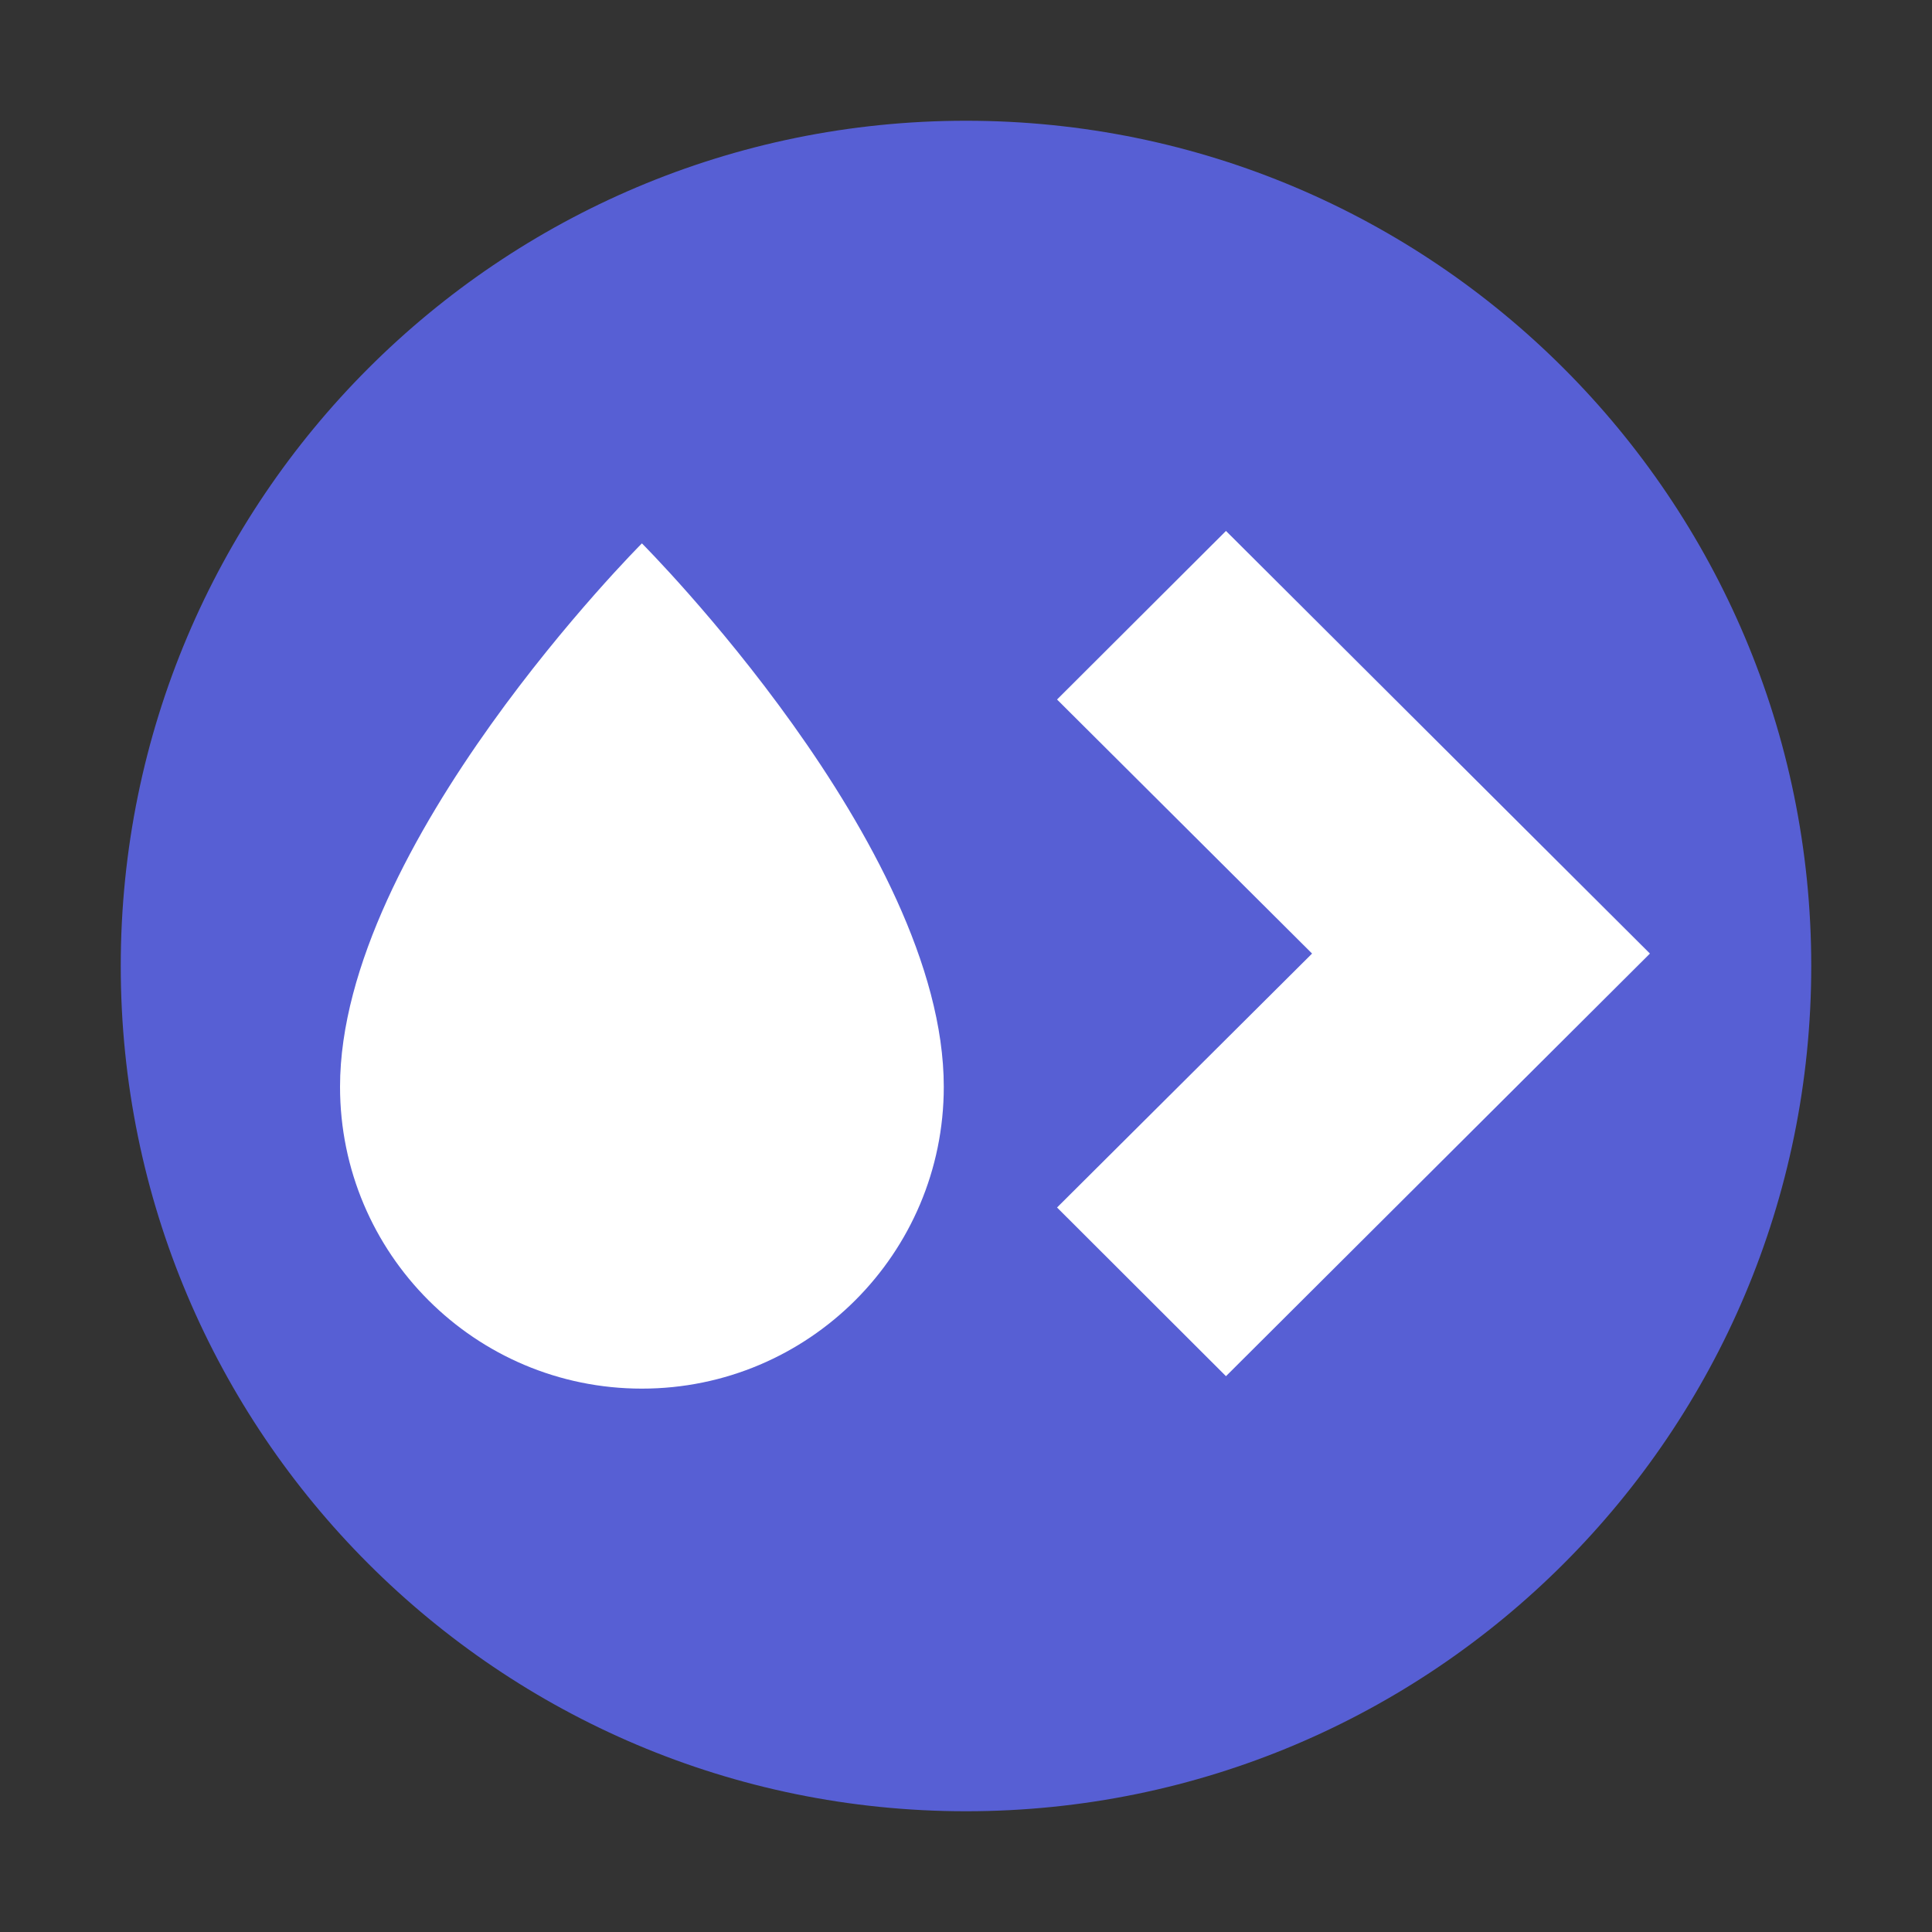 <svg width="16" height="16" viewBox="0 0 16 16" fill="none" xmlns="http://www.w3.org/2000/svg">
<rect x="0" y="0" width="16" height="16" fill="#333333" stroke="none"/>
<path d="M15 8C15 11.866 11.866 15 8 15C4.134 15 1 11.866 1 8C1 4.134 4.134 1 8 1C11.866 1 15 4.134 15 8Z" fill="#575FD4"/>
<path d="M10.153 11.397L8.754 10L10.866 7.897L8.754 5.793L10.153 4.397L13.664 7.897L10.153 11.397Z" fill="white"/>
<path d="M5.316 11.5C6.696 11.5 7.816 10.381 7.816 9C7.816 7 5.316 4.5 5.316 4.5C5.316 4.5 2.816 7 2.816 9C2.816 10.381 3.935 11.5 5.316 11.5Z" fill="white"/>
</svg>
